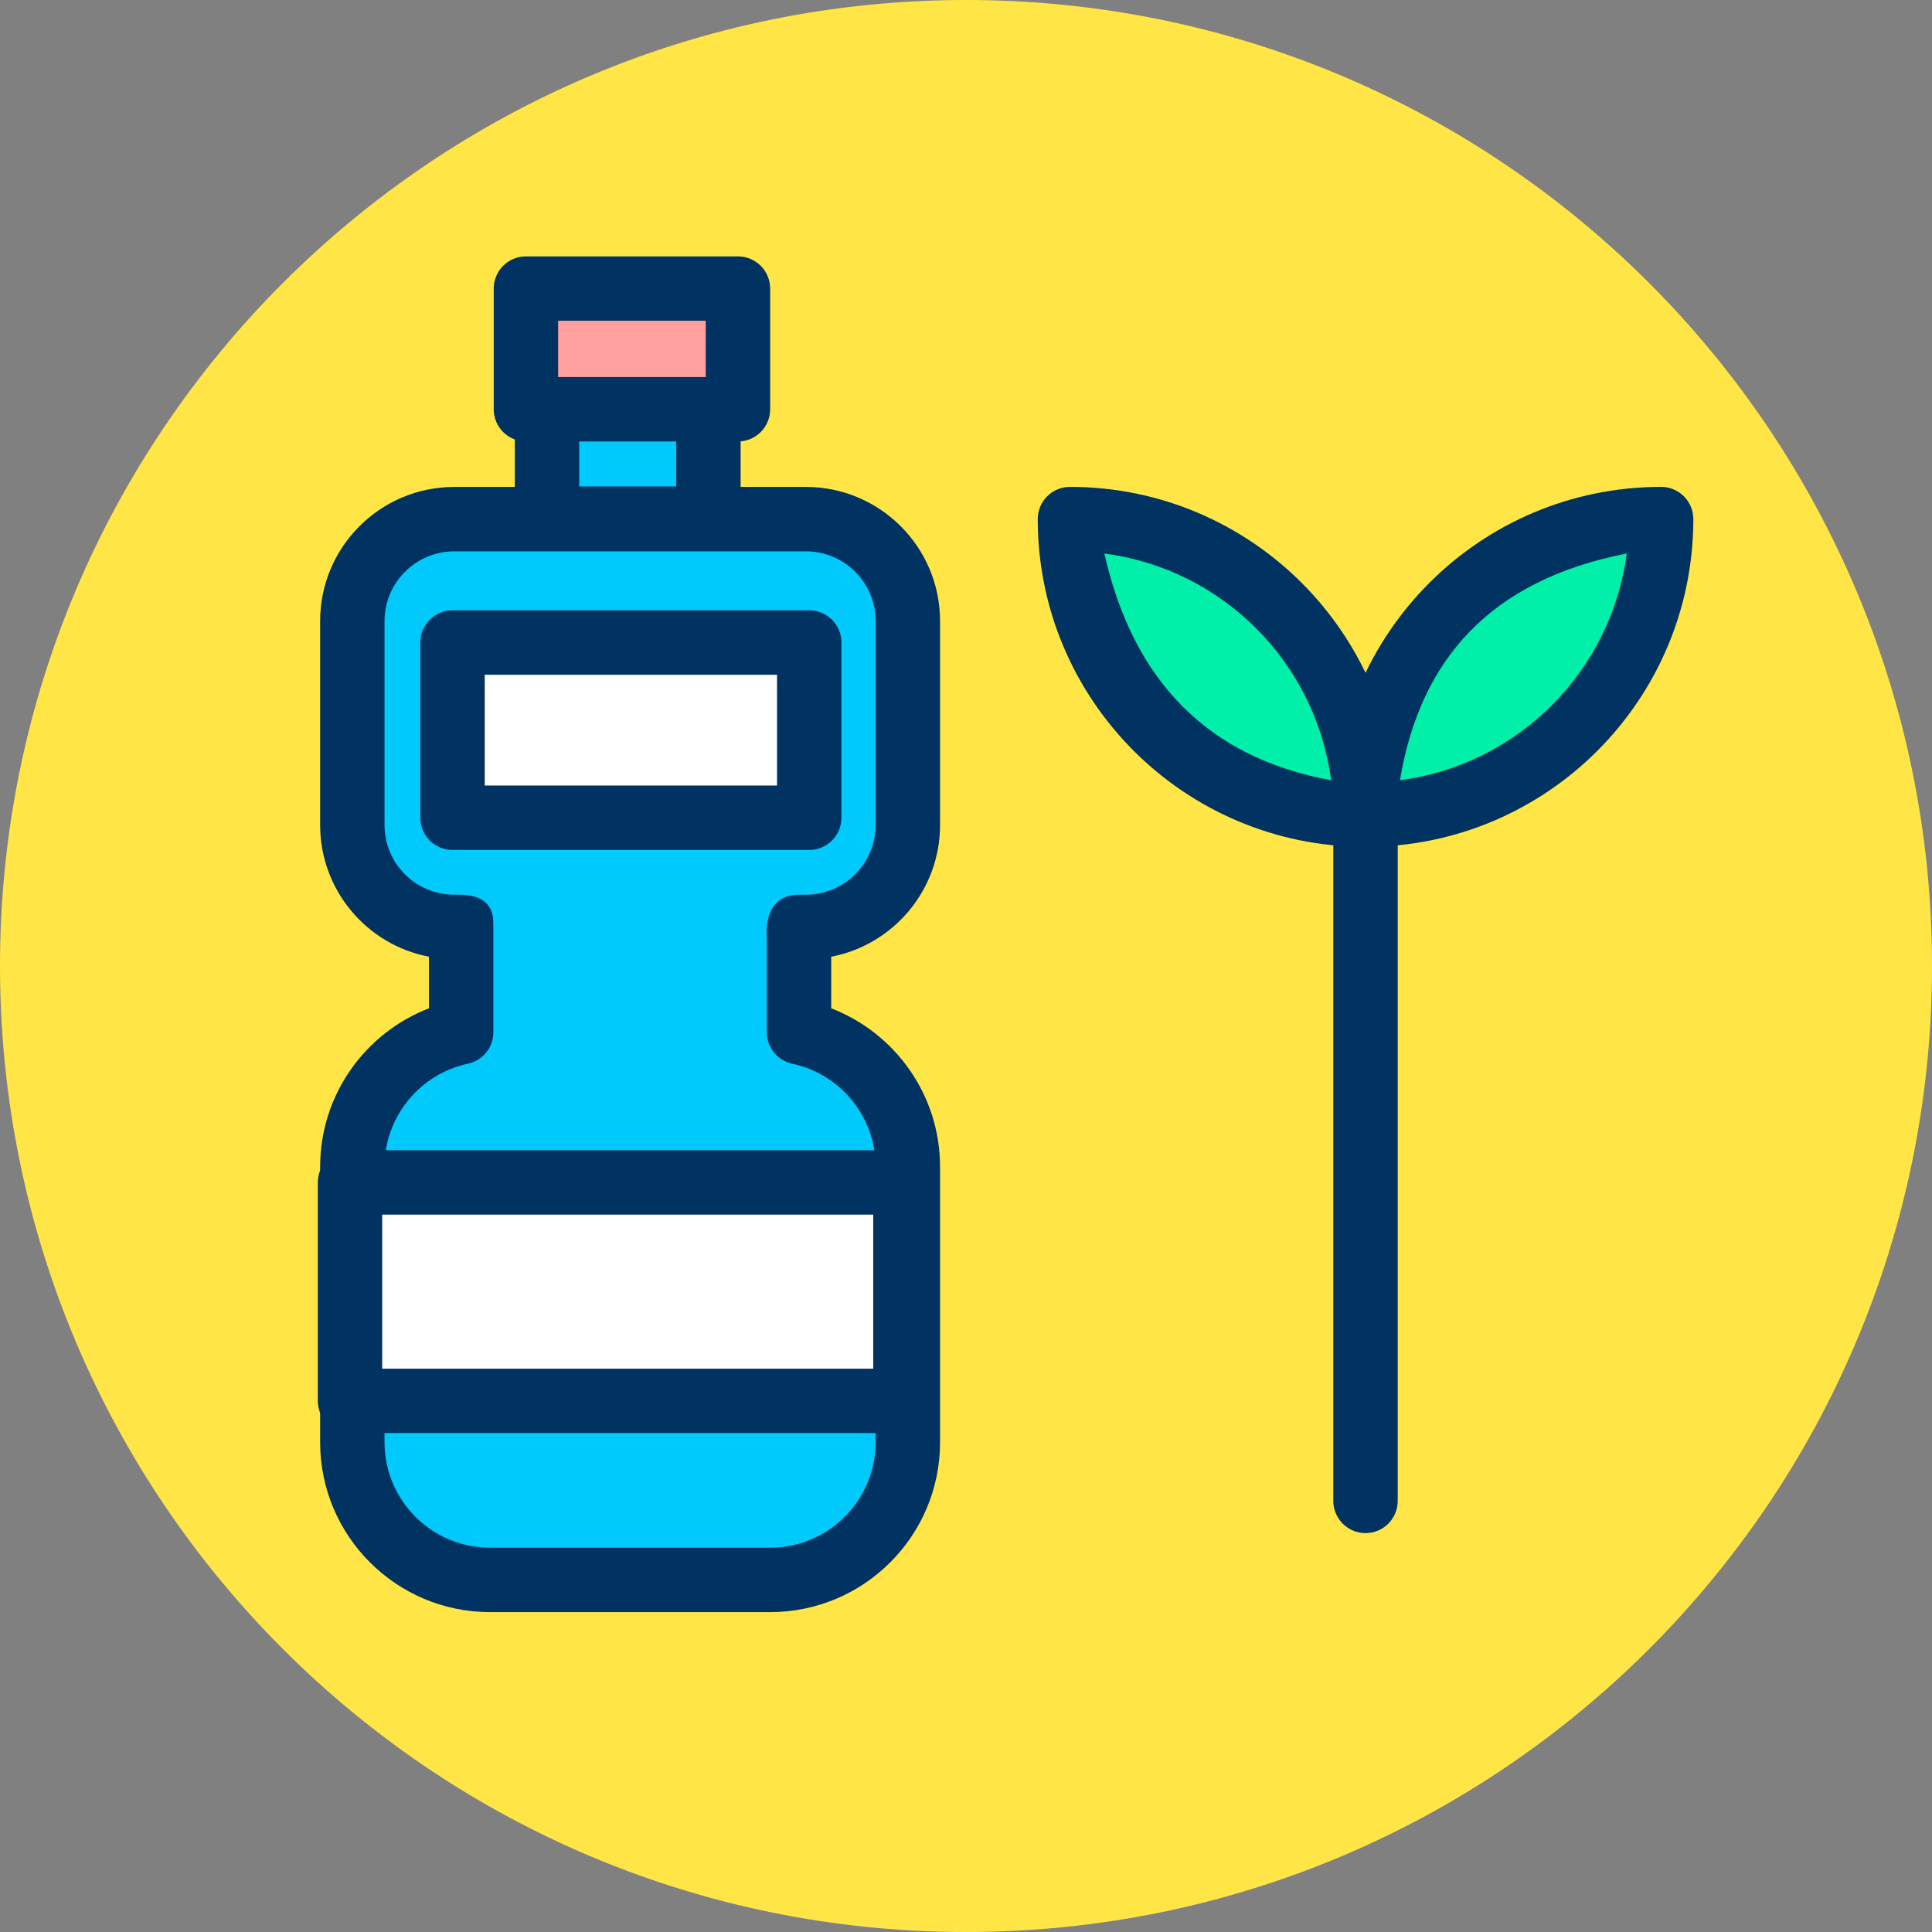<?xml version="1.0" encoding="UTF-8" standalone="no"?>
<!DOCTYPE svg PUBLIC "-//W3C//DTD SVG 1.1//EN" "http://www.w3.org/Graphics/SVG/1.1/DTD/svg11.dtd">
<svg width="100%" height="100%" viewBox="0 0 120 120" version="1.1" xmlns="http://www.w3.org/2000/svg" xmlns:xlink="http://www.w3.org/1999/xlink" xml:space="preserve" xmlns:serif="http://www.serif.com/" style="fill-rule:evenodd;clip-rule:evenodd;stroke-linejoin:round;stroke-miterlimit:2;">
    <rect x="0" y="0" width="120" height="120" fill="#808080" stroke="none"/>
    <g transform="matrix(1,0,0,1,-802.825,0)">
        <g id="_7-1" serif:id="7-1" transform="matrix(1,0,0,1,802.825,0)">
            <rect x="0" y="0" width="120" height="120" style="fill:none;"/>
            <g transform="matrix(-1,0,0,1,60,120)">
                <path d="M0,-120C-33.137,-120 -60,-93.137 -60,-60C-60,-26.863 -33.137,0 0,0C33.137,0 60,-26.863 60,-60C60,-93.137 33.137,-120 0,-120" style="fill:rgb(255,230,70);fill-rule:nonzero;"/>
            </g>
            <g transform="matrix(0,0.572,0.572,0,106.43,71.609)">
                <path d="M-37.789,-41.286L37.789,-41.286C39.719,-41.286 41.286,-39.719 41.286,-37.789C41.286,-35.859 39.719,-34.292 37.789,-34.292L-37.789,-34.292C-39.719,-34.292 -41.286,-35.859 -41.286,-37.789C-41.286,-39.719 -39.719,-41.286 -37.789,-41.286Z" style="fill:rgb(0,51,97);"/>
            </g>
            <g transform="matrix(1.042,0,0,1.042,84.816,32.241)">
                <path d="M0,17.62C0,7.889 7.889,0 17.62,0C17.62,9.731 9.731,17.62 0,17.62Z" style="fill:rgb(0,239,169);fill-rule:nonzero;"/>
            </g>
            <g transform="matrix(1.042,0,0,1.042,84.816,32.241)">
                <path d="M-1.919,17.62C-1.919,18.68 -1.06,19.539 0,19.539C10.791,19.539 19.539,10.791 19.539,0C19.539,-1.06 18.68,-1.919 17.62,-1.919C6.829,-1.919 -1.919,6.829 -1.919,17.62ZM15.568,2.052L15.568,2.052C14.65,9.082 9.082,14.65 2.052,15.568C3.237,8.431 7.388,3.645 15.568,2.052Z" style="fill:rgb(0,51,97);"/>
            </g>
            <g transform="matrix(1.042,0,0,1.042,84.816,32.241)">
                <path d="M0,17.62C0,7.889 -7.889,0 -17.62,0C-17.62,9.731 -9.731,17.62 0,17.62Z" style="fill:rgb(0,239,169);fill-rule:nonzero;"/>
            </g>
            <g transform="matrix(1.042,0,0,1.042,84.816,32.241)">
                <path d="M0,19.539C1.06,19.539 1.919,18.68 1.919,17.62C1.919,6.829 -6.829,-1.919 -17.62,-1.919C-18.68,-1.919 -19.539,-1.06 -19.539,0C-19.539,10.791 -10.791,19.539 0,19.539ZM-15.568,2.052L-15.568,2.052C-8.538,2.97 -2.97,8.538 -2.052,15.568C-9.329,14.231 -13.835,9.725 -15.568,2.052Z" style="fill:rgb(0,51,97);"/>
            </g>
            <g transform="matrix(0.98,0,0,0.98,-778.211,-125.735)">
                <path d="M823.321,187.049L823.321,193.723C819.382,194.564 816.424,198.068 816.424,202.257L816.424,219.709C816.424,224.525 820.334,228.435 825.15,228.435L842.906,228.435C847.722,228.435 851.632,224.525 851.632,219.709L851.632,202.257C851.632,198.068 848.674,194.564 844.735,193.723L844.735,187.049L845.171,187.049C848.737,187.049 851.632,184.154 851.632,180.588L851.632,167.665C851.632,164.099 848.737,161.204 845.171,161.204L822.885,161.204C819.319,161.204 816.424,164.099 816.424,167.665L816.424,180.588C816.424,184.154 819.319,187.049 822.885,187.049L823.321,187.049Z" style="fill:rgb(0,202,251);"/>
            </g>
            <g transform="matrix(0.98,0,0,0.98,-778.211,-125.735)">
                <path d="M821.28,188.938L821.28,192.207C817.248,193.763 814.383,197.678 814.383,202.257L814.383,219.709C814.383,225.651 819.207,230.476 825.15,230.476L842.906,230.476C848.849,230.476 853.673,225.651 853.673,219.709C853.673,219.709 853.673,202.257 853.673,202.257C853.673,197.678 850.808,193.763 846.775,192.207L846.776,188.938C850.702,188.187 853.673,184.732 853.673,180.588C853.673,180.588 853.673,167.665 853.673,167.665C853.673,162.973 849.864,159.163 845.171,159.163C845.171,159.163 822.885,159.163 822.885,159.163C818.192,159.163 814.383,162.973 814.383,167.665L814.383,180.588C814.383,184.732 817.354,188.187 821.28,188.938ZM845.171,185.008L844.741,185.008C842.345,185.008 842.694,187.746 842.694,187.746L842.694,193.723C842.694,194.686 843.367,195.517 844.309,195.719C847.326,196.363 849.592,199.048 849.592,202.257L849.592,219.709C849.592,223.398 846.596,226.394 842.906,226.394C842.906,226.394 825.15,226.394 825.15,226.394C821.46,226.394 818.464,223.398 818.464,219.709C818.464,219.709 818.464,202.257 818.464,202.257C818.464,199.048 820.73,196.363 823.747,195.719C824.689,195.517 825.362,194.686 825.362,193.723L825.362,187.049C825.362,186.374 825.396,185.008 823.168,185.008L822.885,185.008C820.445,185.008 818.464,183.027 818.464,180.588C818.464,180.588 818.464,167.665 818.464,167.665C818.464,165.226 820.445,163.245 822.885,163.245L845.171,163.245C847.611,163.245 849.592,165.226 849.592,167.665L849.592,180.588C849.592,183.027 847.611,185.008 845.171,185.008Z" style="fill:rgb(0,51,97);"/>
            </g>
            <g transform="matrix(1.09,0,0,1.09,-869.989,-150.903)">
                <rect x="829.327" y="161.699" width="9.197" height="6.299" style="fill:rgb(0,202,251);"/>
            </g>
            <g transform="matrix(1.09,0,0,1.09,-869.989,-150.903)">
                <path d="M840.358,161.699C840.358,160.686 839.537,159.865 838.524,159.865L829.327,159.865C828.313,159.865 827.492,160.686 827.492,161.699L827.492,167.999C827.492,169.012 828.313,169.833 829.327,169.833L838.524,169.833C839.537,169.833 840.358,169.012 840.358,167.999L840.358,161.699ZM836.689,163.534L836.689,166.164C836.689,166.164 831.161,166.164 831.161,166.164C831.161,166.164 831.161,163.534 831.161,163.534L836.689,163.534Z" style="fill:rgb(0,51,97);"/>
            </g>
            <g transform="matrix(1.432,0,0,-1.19,-1154.93,217.843)">
                <rect x="829.327" y="161.699" width="9.197" height="6.299" style="fill:rgb(255,159,158);"/>
            </g>
            <g transform="matrix(1.432,0,0,-1.19,-1154.93,217.843)">
                <path d="M838.524,160.019C839.295,160.019 839.92,160.771 839.92,161.699L839.92,167.999C839.92,168.927 839.295,169.679 838.524,169.679L829.327,169.679C828.555,169.679 827.93,168.927 827.93,167.999L827.93,161.699C827.93,160.771 828.555,160.019 829.327,160.019L838.524,160.019ZM837.127,163.38L830.723,163.38C830.723,163.38 830.723,166.319 830.723,166.319C830.723,166.319 837.127,166.319 837.127,166.319L837.127,163.38Z" style="fill:rgb(0,51,97);"/>
            </g>
            <g transform="matrix(0.7,0,0,0.884,-544.635,-112.69)">
                <rect x="818.203" y="172.623" width="31.65" height="12.311" style="fill:white;"/>
            </g>
            <g transform="matrix(0.7,0,0,0.884,-544.635,-112.69)">
                <path d="M852.711,172.623C852.711,171.373 851.431,170.36 849.853,170.36L818.203,170.36C816.625,170.36 815.345,171.373 815.345,172.623L815.345,184.935C815.345,186.185 816.625,187.198 818.203,187.198L849.853,187.198C851.431,187.198 852.711,186.185 852.711,184.935L852.711,172.623ZM846.996,174.887L846.996,182.671C846.996,182.671 821.06,182.671 821.06,182.671C821.06,182.671 821.06,174.887 821.06,174.887L846.996,174.887Z" style="fill:rgb(0,51,97);"/>
            </g>
            <g transform="matrix(1.09,0,0,1.102,-870.101,-116.788)">
                <rect x="818.203" y="172.623" width="31.65" height="12.311" style="fill:white;"/>
            </g>
            <g transform="matrix(1.09,0,0,1.102,-870.101,-116.788)">
                <path d="M851.688,172.623C851.688,171.621 850.866,170.809 849.853,170.809L818.203,170.809C817.19,170.809 816.368,171.621 816.368,172.623L816.368,184.935C816.368,185.937 817.19,186.749 818.203,186.749L849.853,186.749C850.866,186.749 851.688,185.937 851.688,184.935L851.688,172.623ZM848.019,174.438L848.019,183.12C848.019,183.12 820.037,183.12 820.037,183.12C820.037,183.12 820.037,174.438 820.037,174.438L848.019,174.438Z" style="fill:rgb(0,51,97);"/>
            </g>
        </g>
    </g>
</svg>
